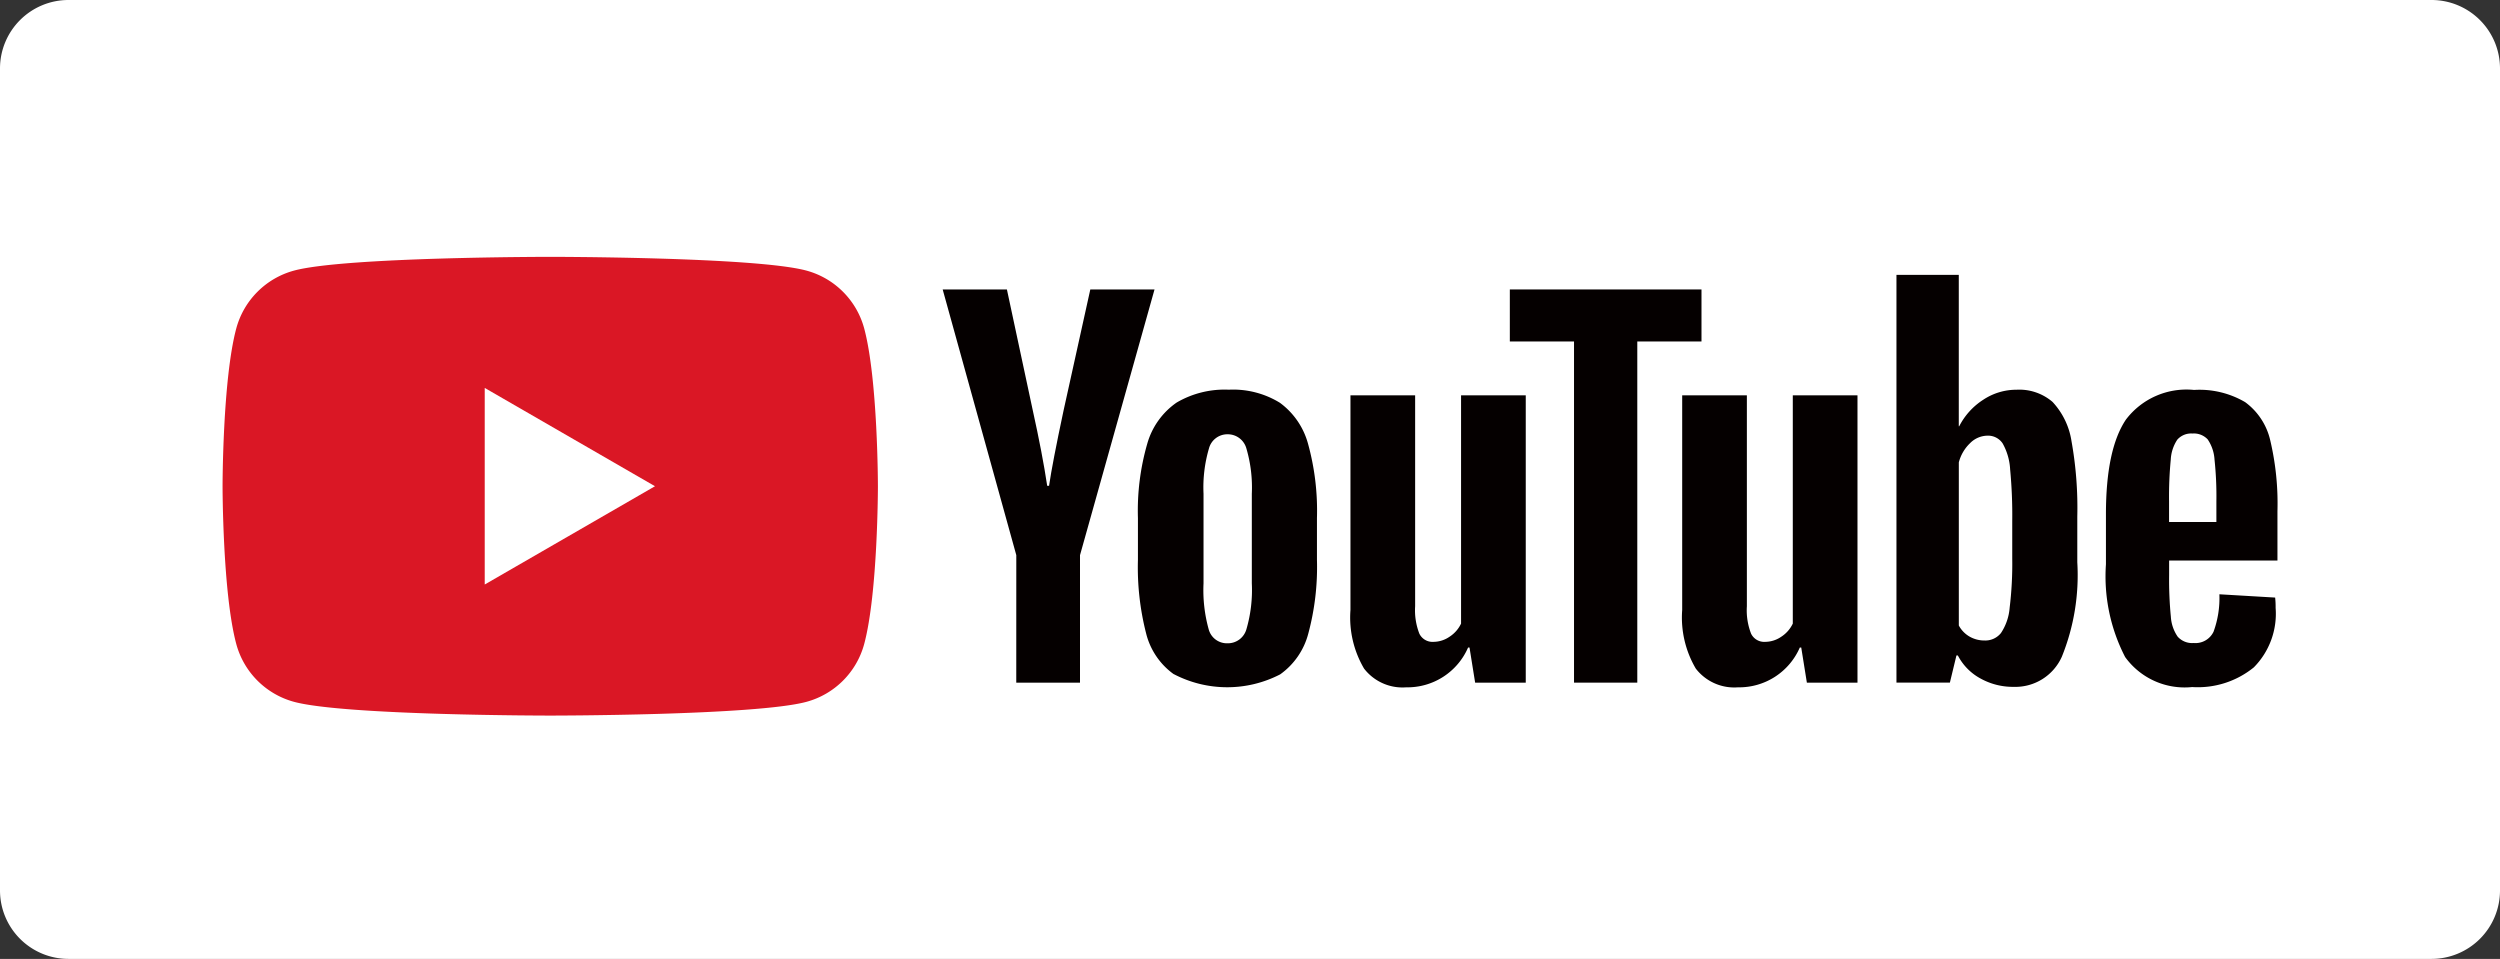 <svg xmlns="http://www.w3.org/2000/svg" width="146" height="56" viewBox="0 0 146 56">
  <rect x="0" y="0" width="146" height="56" fill="#333333" stroke="none"/>
  <g id="グループ_1679" data-name="グループ 1679" transform="translate(-186 -60)">
    <path id="パス_290" data-name="パス 290" d="M4,0H142a4,4,0,0,1,4,4V52a4,4,0,0,1-4,4H4a4,4,0,0,1-4-4V4A4,4,0,0,1,4,0Z" transform="translate(186 60)" fill="#fff"/>
    <g id="グループ_976" data-name="グループ 976" transform="translate(114.449 -10.035)">
      <g id="グループ_976-2" data-name="グループ 976" transform="translate(84.55 85.035)">
        <path id="パス_69" data-name="パス 69" d="M122.021,89.218a4.793,4.793,0,0,0-3.384-3.383c-2.985-.8-14.952-.8-14.952-.8s-11.967,0-14.952.8a4.793,4.793,0,0,0-3.384,3.383c-.8,2.985-.8,9.212-.8,9.212s0,6.227.8,9.212a4.793,4.793,0,0,0,3.384,3.383c2.985.8,14.952.8,14.952.8s11.967,0,14.952-.8a4.793,4.793,0,0,0,3.384-3.383c.8-2.985.8-9.212.8-9.212S122.82,92.2,122.021,89.218Z" transform="translate(-84.55 -85.035)" fill="#da1725"/>
        <path id="パス_70" data-name="パス 70" d="M133.144,120.814l9.943-5.74-9.943-5.741Z" transform="translate(-117.835 -101.678)" fill="#fff"/>
      </g>
      <g id="グループ_977" data-name="グループ 977" transform="translate(126.606 86.09)">
        <path id="パス_71" data-name="パス 71" d="M256.333,126.282a4.167,4.167,0,0,1-1.615-2.381,15.572,15.572,0,0,1-.479-4.3v-2.436a14.12,14.12,0,0,1,.547-4.351,4.366,4.366,0,0,1,1.711-2.395,5.54,5.54,0,0,1,3.052-.753,5.205,5.205,0,0,1,2.983.766,4.393,4.393,0,0,1,1.642,2.395,14.687,14.687,0,0,1,.52,4.338V119.6a14.938,14.938,0,0,1-.506,4.31,4.234,4.234,0,0,1-1.642,2.381,6.732,6.732,0,0,1-6.213-.014Zm4.242-2.627a8.185,8.185,0,0,0,.315-2.682v-5.227a8.089,8.089,0,0,0-.315-2.641,1.127,1.127,0,0,0-1.109-.835,1.11,1.11,0,0,0-1.081.835,8.072,8.072,0,0,0-.315,2.641v5.227a8.518,8.518,0,0,0,.3,2.682,1.1,1.1,0,0,0,1.095.821A1.124,1.124,0,0,0,260.575,123.654Z" transform="translate(-242.839 -102.963)" fill="#050000"/>
        <path id="パス_72" data-name="パス 72" d="M437.372,119.67v.848a22.3,22.3,0,0,0,.1,2.422,2.3,2.3,0,0,0,.4,1.177,1.129,1.129,0,0,0,.93.37,1.171,1.171,0,0,0,1.163-.657,5.712,5.712,0,0,0,.342-2.189l3.257.192a5.13,5.13,0,0,1,.027.6,4.45,4.45,0,0,1-1.273,3.476,5.183,5.183,0,0,1-3.6,1.15,4.284,4.284,0,0,1-3.914-1.752,10.256,10.256,0,0,1-1.122-5.419v-2.928q0-3.777,1.163-5.515a4.435,4.435,0,0,1,3.982-1.738,5.264,5.264,0,0,1,2.983.712,3.821,3.821,0,0,1,1.464,2.217,16.034,16.034,0,0,1,.424,4.16v2.874Zm.479-7.061a2.308,2.308,0,0,0-.383,1.163,22.649,22.649,0,0,0-.1,2.449v1.2h2.764v-1.2a20.406,20.406,0,0,0-.109-2.449,2.345,2.345,0,0,0-.4-1.177,1.1,1.1,0,0,0-.889-.342A1.076,1.076,0,0,0,437.851,112.609Z" transform="translate(-365.75 -102.99)" fill="#050000"/>
        <path id="パス_73" data-name="パス 73" d="M222.349,106.593l-4.3-15.518H221.8l1.505,7.034q.575,2.6.848,4.434h.109q.191-1.314.849-4.406l1.56-7.061h3.75l-4.352,15.518v7.445h-3.722Z" transform="translate(-218.052 -90.227)" fill="#050000"/>
        <path id="パス_74" data-name="パス 74" d="M303.88,110.711v16.777h-2.956l-.329-2.052h-.082a3.864,3.864,0,0,1-3.613,2.326,2.837,2.837,0,0,1-2.463-1.095,5.876,5.876,0,0,1-.794-3.421V110.711h3.777v12.316a3.76,3.76,0,0,0,.246,1.6.852.852,0,0,0,.821.479,1.675,1.675,0,0,0,.944-.3,1.863,1.863,0,0,0,.671-.766V110.711Z" transform="translate(-269.831 -103.677)" fill="#050000"/>
        <path id="パス_75" data-name="パス 75" d="M365.376,110.711v16.777H362.42l-.329-2.052h-.082a3.864,3.864,0,0,1-3.613,2.326,2.837,2.837,0,0,1-2.463-1.095,5.874,5.874,0,0,1-.794-3.421V110.711h3.777v12.316a3.76,3.76,0,0,0,.246,1.6.852.852,0,0,0,.821.479,1.675,1.675,0,0,0,.944-.3,1.864,1.864,0,0,0,.671-.766V110.711Z" transform="translate(-311.954 -103.677)" fill="#050000"/>
        <path id="パス_76" data-name="パス 76" d="M334.375,94.115h-3.749v19.924h-3.695V94.115h-3.749V91.077h11.193Z" transform="translate(-290.063 -90.228)" fill="#050000"/>
        <path id="パス_77" data-name="パス 77" d="M405.084,98.1a4.316,4.316,0,0,0-1.109-2.3,2.978,2.978,0,0,0-2.107-.712,3.5,3.5,0,0,0-1.943.588,4,4,0,0,0-1.4,1.546H398.5v-8.84h-3.64v23.811h3.12l.383-1.587h.082a3.2,3.2,0,0,0,1.314,1.341,3.893,3.893,0,0,0,1.943.493,2.974,2.974,0,0,0,2.819-1.765,12.7,12.7,0,0,0,.9-5.515v-2.655A22.051,22.051,0,0,0,405.084,98.1Zm-3.462,6.843a21.232,21.232,0,0,1-.151,2.874,3.105,3.105,0,0,1-.506,1.478,1.17,1.17,0,0,1-.958.438,1.747,1.747,0,0,1-.862-.219,1.648,1.648,0,0,1-.643-.657V99.331a2.382,2.382,0,0,1,.657-1.122,1.454,1.454,0,0,1,1.012-.438,1.022,1.022,0,0,1,.89.452,3.472,3.472,0,0,1,.438,1.519,28.382,28.382,0,0,1,.123,3.037Z" transform="translate(-339.162 -88.383)" fill="#050000"/>
      </g>
    </g>
  </g>
</svg>
